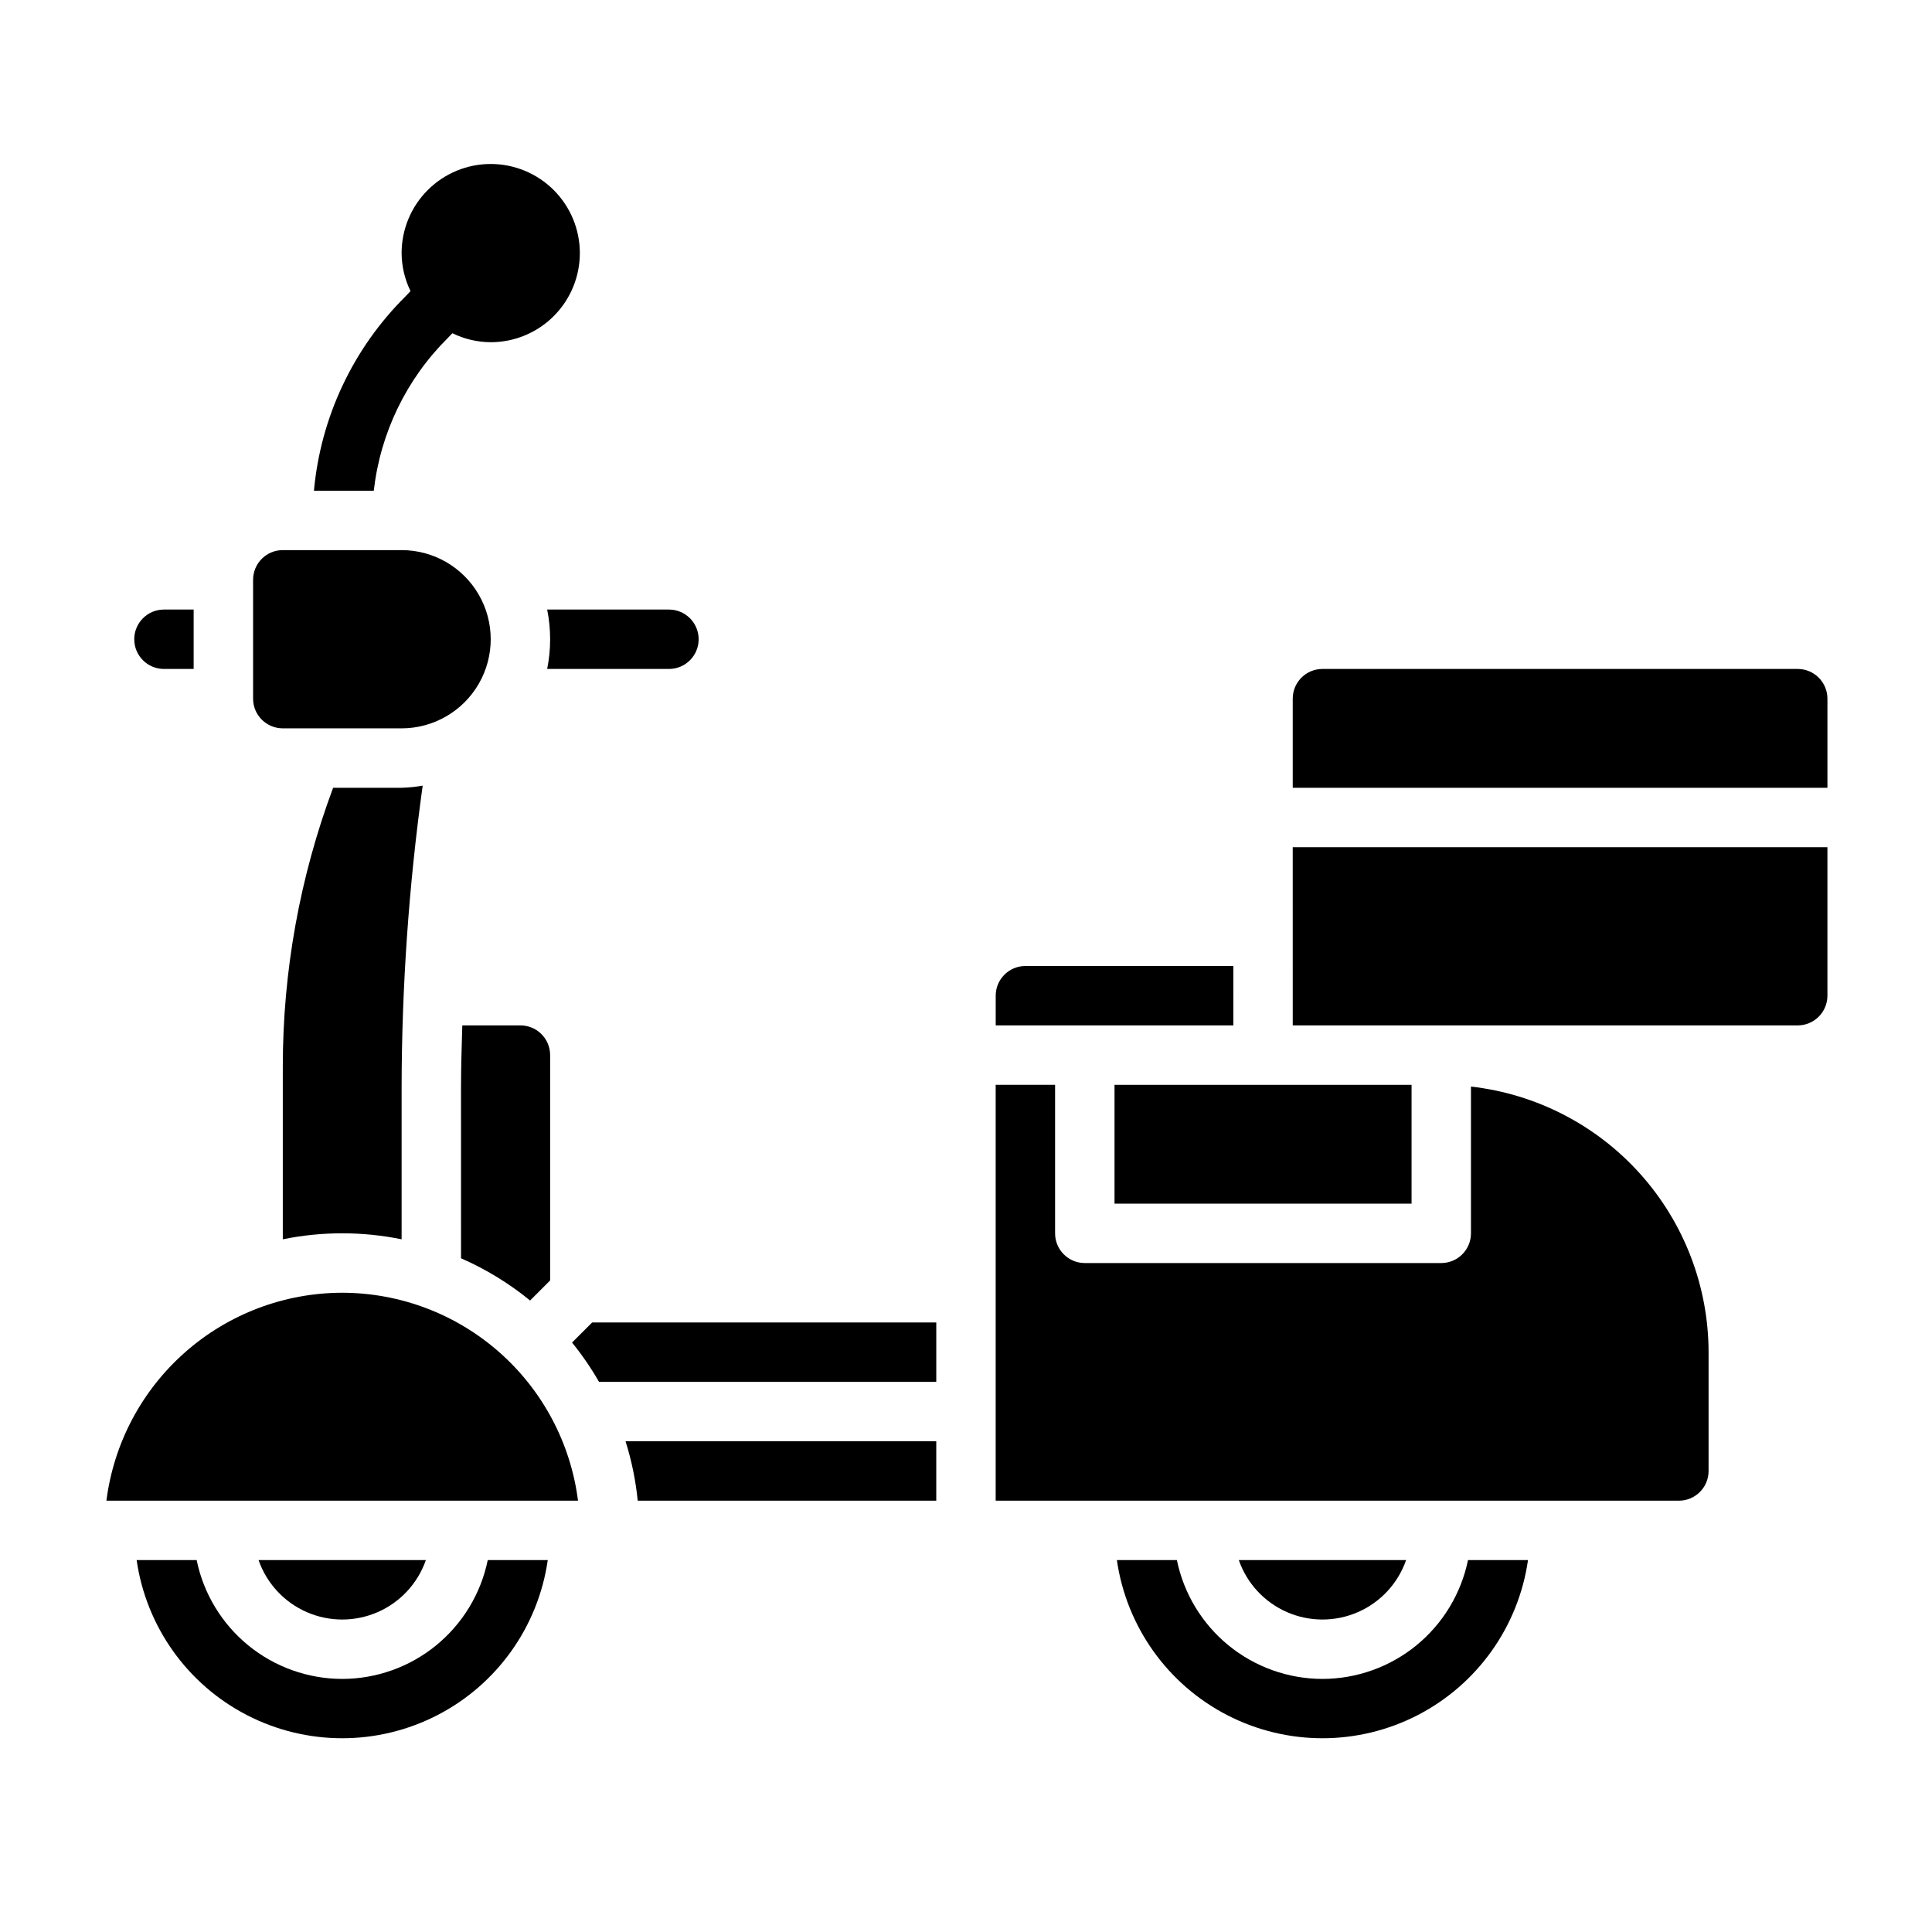<?xml version="1.0" encoding="UTF-8"?>
<!-- Uploaded to: ICON Repo, www.svgrepo.com, Generator: ICON Repo Mixer Tools -->
<svg fill="#000000" width="800px" height="800px" version="1.1" viewBox="144 144 512 512" xmlns="http://www.w3.org/2000/svg">
 <g>
  <path d="m470.85 400h-55.105c-4.348 0-7.871 3.523-7.871 7.871v7.871h62.977z"/>
  <path d="m234.69 588.93c-9.07-0.012-17.859-3.148-24.887-8.883-7.027-5.738-11.859-13.719-13.688-22.605h-15.902c2.531 17.625 13.43 32.934 29.254 41.094 15.824 8.156 34.617 8.156 50.441 0 15.824-8.16 26.723-23.469 29.254-41.094h-15.902c-1.824 8.887-6.66 16.867-13.688 22.605-7.023 5.734-15.812 8.871-24.883 8.883z"/>
  <path d="m218.94 337.02h31.488c8.438 0 16.234-4.504 20.453-11.809 4.219-7.309 4.219-16.309 0-23.617-4.219-7.305-12.016-11.809-20.453-11.809h-31.488c-4.348 0-7.871 3.527-7.871 7.875v31.488-0.004c0 2.09 0.828 4.094 2.305 5.566 1.477 1.477 3.481 2.309 5.566 2.309z"/>
  <path d="m187.45 321.28h7.871v-15.742h-7.871c-4.348 0-7.871 3.523-7.871 7.871s3.523 7.871 7.871 7.871z"/>
  <path d="m232.28 352.77c-8.82 23.633-13.336 48.656-13.336 73.879v45.777c10.391-2.117 21.098-2.117 31.488 0v-40.281c0.043-26.742 1.906-53.453 5.582-79.941-1.844 0.324-3.711 0.516-5.582 0.566z"/>
  <path d="m439.36 462.98h78.719v-31.488h-78.719z"/>
  <path d="m281.92 415.74h-15.406c-0.156 5.465-0.34 10.934-0.34 16.398l0.004 45.32c6.582 2.879 12.738 6.644 18.301 11.191l5.312-5.32v-59.719c0-2.086-0.828-4.09-2.305-5.566s-3.477-2.305-5.566-2.305z"/>
  <path d="m289.79 313.41c0.004 2.644-0.262 5.281-0.785 7.871h32.273c4.348 0 7.871-3.523 7.871-7.871s-3.523-7.871-7.871-7.871h-32.273c0.523 2.59 0.789 5.227 0.785 7.871z"/>
  <path d="m313 541.7h79.121v-15.746h-82.348c1.617 5.125 2.699 10.398 3.227 15.746z"/>
  <path d="m516.63 557.44h-44.332c2.148 6.176 6.777 11.172 12.77 13.789 5.992 2.617 12.801 2.617 18.793 0 5.992-2.617 10.621-7.613 12.77-13.789z"/>
  <path d="m486.59 415.74h133.82c2.09 0 4.09-0.828 5.566-2.305 1.477-1.477 2.309-3.481 2.309-5.566v-39.359h-141.7z"/>
  <path d="m533.82 431.95v38.898c0 2.086-0.832 4.09-2.309 5.566-1.477 1.477-3.477 2.305-5.566 2.305h-94.461c-4.348 0-7.875-3.523-7.875-7.871v-39.359h-15.742v110.21h181.05c2.09 0 4.09-0.828 5.566-2.305 1.477-1.477 2.309-3.481 2.309-5.566v-31.488c-0.027-17.418-6.461-34.219-18.074-47.199-11.613-12.977-27.598-21.23-44.902-23.188z"/>
  <path d="m620.41 321.28h-125.95c-4.348 0-7.871 3.523-7.871 7.871v23.617h141.7v-23.617c0-2.086-0.832-4.09-2.309-5.566-1.477-1.473-3.477-2.305-5.566-2.305z"/>
  <path d="m295.6 499.79c2.656 3.277 5.051 6.762 7.152 10.422h89.371v-15.746h-91.203z"/>
  <path d="m256.86 557.44h-44.336c2.148 6.176 6.777 11.172 12.77 13.789 5.992 2.617 12.801 2.617 18.793 0 5.992-2.617 10.621-7.613 12.773-13.789z"/>
  <path d="m234.69 486.59c-15.336 0.02-30.137 5.625-41.637 15.77-11.5 10.141-18.914 24.125-20.852 39.336h124.98c-1.941-15.211-9.352-29.195-20.855-39.336-11.5-10.145-26.301-15.75-41.633-15.77z"/>
  <path d="m494.46 588.93c-9.066-0.012-17.855-3.148-24.883-8.883-7.027-5.738-11.859-13.719-13.688-22.605h-15.902c2.531 17.625 13.43 32.934 29.254 41.094 15.824 8.156 34.617 8.156 50.441 0 15.824-8.16 26.723-23.469 29.254-41.094h-15.902c-1.828 8.887-6.66 16.867-13.688 22.605-7.027 5.734-15.816 8.871-24.887 8.883z"/>
  <path d="m227.2 274.05h15.855c1.742-15.32 8.652-29.59 19.594-40.453l1.234-1.289v-0.004c3.164 1.555 6.641 2.367 10.164 2.387 6.262 0 12.27-2.488 16.699-6.918 4.43-4.43 6.918-10.438 6.918-16.699 0-6.266-2.488-12.27-6.918-16.699-4.43-4.43-10.438-6.918-16.699-6.918-6.266 0-12.27 2.488-16.699 6.918-4.43 4.43-6.918 10.434-6.918 16.699 0.023 3.492 0.832 6.938 2.363 10.074l-1.379 1.449c-13.863 13.773-22.438 31.988-24.215 51.453z"/>
 </g>
</svg>